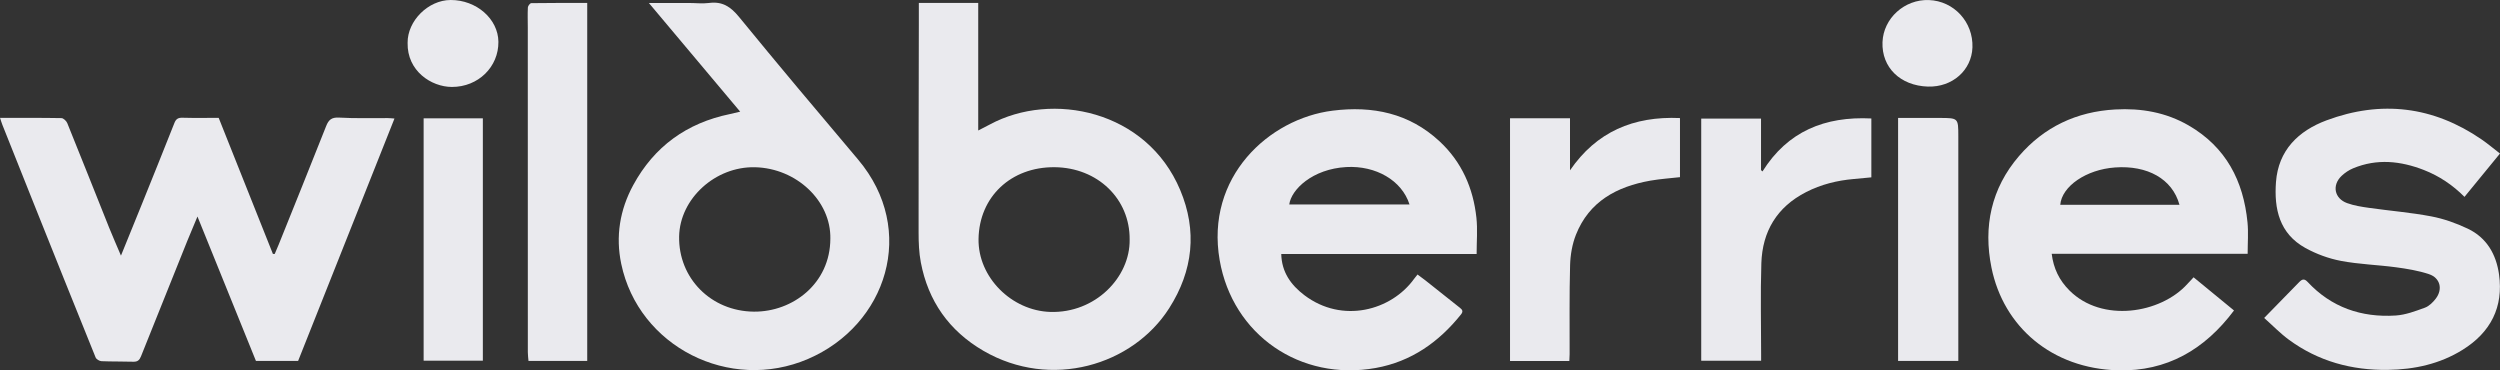 <svg width="135" height="20" viewBox="0 0 135 20" fill="none" xmlns="http://www.w3.org/2000/svg">
<rect x="0" y="0" width="135" height="20" fill="#333333" stroke="none"/>
<g clip-path="url(#clip0_2002_31)">
<path d="M0 6.366C1.143 6.366 2.231 6.358 3.317 6.378C3.426 6.38 3.583 6.53 3.631 6.645C4.395 8.528 5.142 10.418 5.898 12.306C6.09 12.783 6.298 13.252 6.532 13.804C6.921 12.848 7.278 11.975 7.631 11.099C8.23 9.614 8.83 8.129 9.419 6.639C9.505 6.421 9.622 6.351 9.858 6.358C10.519 6.377 11.182 6.364 11.809 6.364C12.797 8.845 13.767 11.279 14.737 13.712C14.77 13.712 14.803 13.713 14.835 13.714C14.908 13.541 14.984 13.37 15.054 13.195C15.909 11.069 16.767 8.945 17.61 6.814C17.743 6.476 17.899 6.327 18.307 6.35C19.179 6.4 20.056 6.372 20.932 6.377C21.04 6.377 21.148 6.39 21.302 6.401C19.561 10.78 17.833 15.124 16.098 19.491H13.821C12.775 16.909 11.737 14.343 10.663 11.692C10.46 12.179 10.284 12.589 10.117 13.002C9.28 15.082 8.444 17.162 7.613 19.244C7.534 19.441 7.432 19.54 7.203 19.533C6.629 19.514 6.053 19.529 5.478 19.504C5.367 19.499 5.202 19.398 5.163 19.302C4.021 16.483 2.891 13.659 1.761 10.834C1.216 9.474 0.674 8.112 0.132 6.75C0.087 6.638 0.054 6.522 0.001 6.364L0 6.366Z" fill="#EAEAEE"/>
<path d="M49.618 0.16H52.824V7.047C53.084 6.913 53.269 6.82 53.45 6.723C56.802 4.913 61.918 5.948 63.73 10.259C64.655 12.456 64.432 14.611 63.137 16.642C61.171 19.729 56.755 21.064 53.104 18.943C51.249 17.864 50.119 16.252 49.724 14.166C49.624 13.639 49.604 13.092 49.604 12.554C49.6 8.824 49.611 5.094 49.617 1.364C49.617 0.973 49.617 0.58 49.617 0.16H49.618ZM61.001 12.938C61.022 10.739 59.272 9.05 56.95 9.029C54.594 9.008 52.875 10.629 52.841 12.906C52.809 14.974 54.627 16.777 56.712 16.844C59.15 16.921 61.032 14.967 61.001 12.938Z" fill="#EAEAEE"/>
<path d="M39.969 6.03C38.32 4.066 36.707 2.145 35.039 0.161C35.814 0.161 36.506 0.161 37.198 0.161C37.56 0.161 37.928 0.207 38.285 0.161C39.007 0.064 39.457 0.363 39.906 0.912C42.021 3.5 44.177 6.058 46.334 8.612C49.564 12.437 47.875 17.56 43.634 19.383C39.393 21.206 34.482 18.715 33.547 14.25C33.236 12.767 33.469 11.329 34.196 9.993C35.325 7.917 37.076 6.643 39.418 6.159C39.588 6.124 39.757 6.08 39.969 6.031V6.03ZM44.839 12.892C44.881 10.855 43.017 9.084 40.773 9.031C38.63 8.979 36.712 10.727 36.673 12.766C36.63 15.018 38.392 16.809 40.71 16.829C42.807 16.847 44.832 15.31 44.839 12.892Z" fill="#EAEAEE"/>
<path d="M79.738 13.717H69.188C69.21 14.692 69.709 15.389 70.433 15.938C72.484 17.493 75.13 16.771 76.365 15.053C76.415 14.984 76.471 14.919 76.546 14.823C76.695 14.934 76.833 15.031 76.965 15.136C77.588 15.628 78.209 16.123 78.832 16.618C78.961 16.72 79.031 16.809 78.894 16.979C77.7 18.471 76.209 19.525 74.293 19.87C70.212 20.602 66.563 18.081 65.862 14.05C65.081 9.555 68.525 6.407 71.96 5.976C74.121 5.704 76.095 6.111 77.728 7.624C78.937 8.744 79.555 10.162 79.727 11.764C79.794 12.394 79.738 13.037 79.738 13.719V13.717ZM69.62 11.042H76.114C75.699 9.735 74.286 8.933 72.7 9.021C70.875 9.122 69.724 10.236 69.62 11.042Z" fill="#EAEAEE"/>
<path d="M118.454 14.974C119.19 15.578 119.914 16.172 120.636 16.765C119.051 18.883 117.004 20.065 114.377 19.997C110.802 19.904 108.19 17.653 107.54 14.454C107.091 12.241 107.522 10.177 109.026 8.428C110.375 6.859 112.134 6.026 114.223 5.911C115.624 5.833 116.965 6.066 118.19 6.776C120.212 7.949 121.146 9.776 121.365 12.006C121.419 12.554 121.373 13.111 121.373 13.705H110.792C110.892 14.505 111.198 15.131 111.747 15.682C113.505 17.447 116.676 16.935 118.119 15.333C118.225 15.216 118.335 15.102 118.455 14.973L118.454 14.974ZM117.691 11.058C117.306 9.651 115.952 8.92 114.221 9.042C112.652 9.151 111.338 10.063 111.254 11.058H117.691Z" fill="#EAEAEE"/>
<path d="M122.264 17.171C122.928 16.491 123.545 15.864 124.157 15.233C124.313 15.073 124.432 15.031 124.613 15.226C125.893 16.598 127.513 17.155 129.366 17.038C129.901 17.004 130.434 16.801 130.945 16.615C131.173 16.531 131.382 16.323 131.534 16.123C131.92 15.615 131.772 15.008 131.167 14.805C130.594 14.614 129.984 14.514 129.382 14.433C128.394 14.3 127.387 14.274 126.411 14.088C125.748 13.962 125.082 13.717 124.493 13.392C123.083 12.613 122.795 11.276 122.903 9.829C123.031 8.118 124.106 7.067 125.637 6.497C128.591 5.398 131.4 5.742 134.004 7.528C134.34 7.759 134.651 8.023 134.999 8.291C134.348 9.086 133.724 9.849 133.082 10.631C132.446 9.992 131.722 9.505 130.895 9.182C129.633 8.689 128.355 8.554 127.07 9.088C126.845 9.182 126.629 9.326 126.452 9.492C125.915 9.997 126.05 10.718 126.746 10.969C127.127 11.107 127.541 11.17 127.946 11.227C129.059 11.385 130.184 11.475 131.286 11.684C131.964 11.813 132.637 12.052 133.261 12.349C134.287 12.837 134.797 13.743 134.947 14.817C135.194 16.582 134.5 17.945 132.979 18.891C131.751 19.655 130.379 19.953 128.947 19.973C126.993 20.002 125.186 19.508 123.605 18.349C123.137 18.006 122.73 17.583 122.265 17.169L122.264 17.171Z" fill="#EAEAEE"/>
<path d="M91.866 19.481V6.406H95.095V9.185C95.121 9.209 95.148 9.234 95.174 9.258C96.528 7.093 98.54 6.274 101.053 6.397V9.577C100.762 9.604 100.434 9.638 100.106 9.666C99.202 9.745 98.338 9.958 97.529 10.373C95.948 11.181 95.168 12.502 95.113 14.214C95.06 15.862 95.101 17.513 95.101 19.162C95.101 19.26 95.101 19.357 95.101 19.48H91.866V19.481Z" fill="#EAEAEE"/>
<path d="M84.744 19.494H81.541V6.387H84.78V9.198C86.206 7.119 88.205 6.264 90.719 6.375V9.567C90.203 9.626 89.659 9.661 89.125 9.754C87.302 10.075 85.813 10.883 85.103 12.671C84.899 13.185 84.8 13.767 84.785 14.322C84.741 15.921 84.764 17.523 84.76 19.124C84.76 19.244 84.75 19.363 84.744 19.494Z" fill="#EAEAEE"/>
<path d="M31.71 0.16V19.492H28.539C28.527 19.347 28.503 19.182 28.503 19.017C28.501 13.181 28.501 7.345 28.501 1.509C28.501 1.139 28.486 0.77 28.505 0.401C28.509 0.317 28.624 0.171 28.689 0.17C29.688 0.155 30.686 0.159 31.71 0.159V0.16Z" fill="#EAEAEE"/>
<path d="M105.748 19.492H102.497V6.369C103.241 6.369 103.999 6.366 104.756 6.369C105.744 6.373 105.748 6.375 105.749 7.348C105.75 11.299 105.749 15.25 105.749 19.202C105.749 19.287 105.749 19.371 105.749 19.491L105.748 19.492Z" fill="#EAEAEE"/>
<path d="M22.876 19.476V6.39H26.074V19.477H22.876V19.476Z" fill="#EAEAEE"/>
<path d="M22.011 2.312C22 1.125 23.125 0.005 24.332 -5.10935e-06C25.727 -0.006 26.901 1.021 26.914 2.257C26.928 3.606 25.83 4.7 24.399 4.695C23.291 4.691 21.978 3.835 22.011 2.312Z" fill="#EAEAEE"/>
<path d="M104.113 4.676C102.614 4.63 101.602 3.641 101.655 2.274C101.705 0.986 102.845 -0.045 104.162 0.003C105.513 0.053 106.559 1.19 106.512 2.558C106.47 3.794 105.426 4.716 104.113 4.675V4.676Z" fill="#EAEAEE"/>
</g>
<defs>
<clipPath id="clip0_2002_31">
<rect width="135" height="20" fill="white"/>
</clipPath>
</defs>
</svg>
